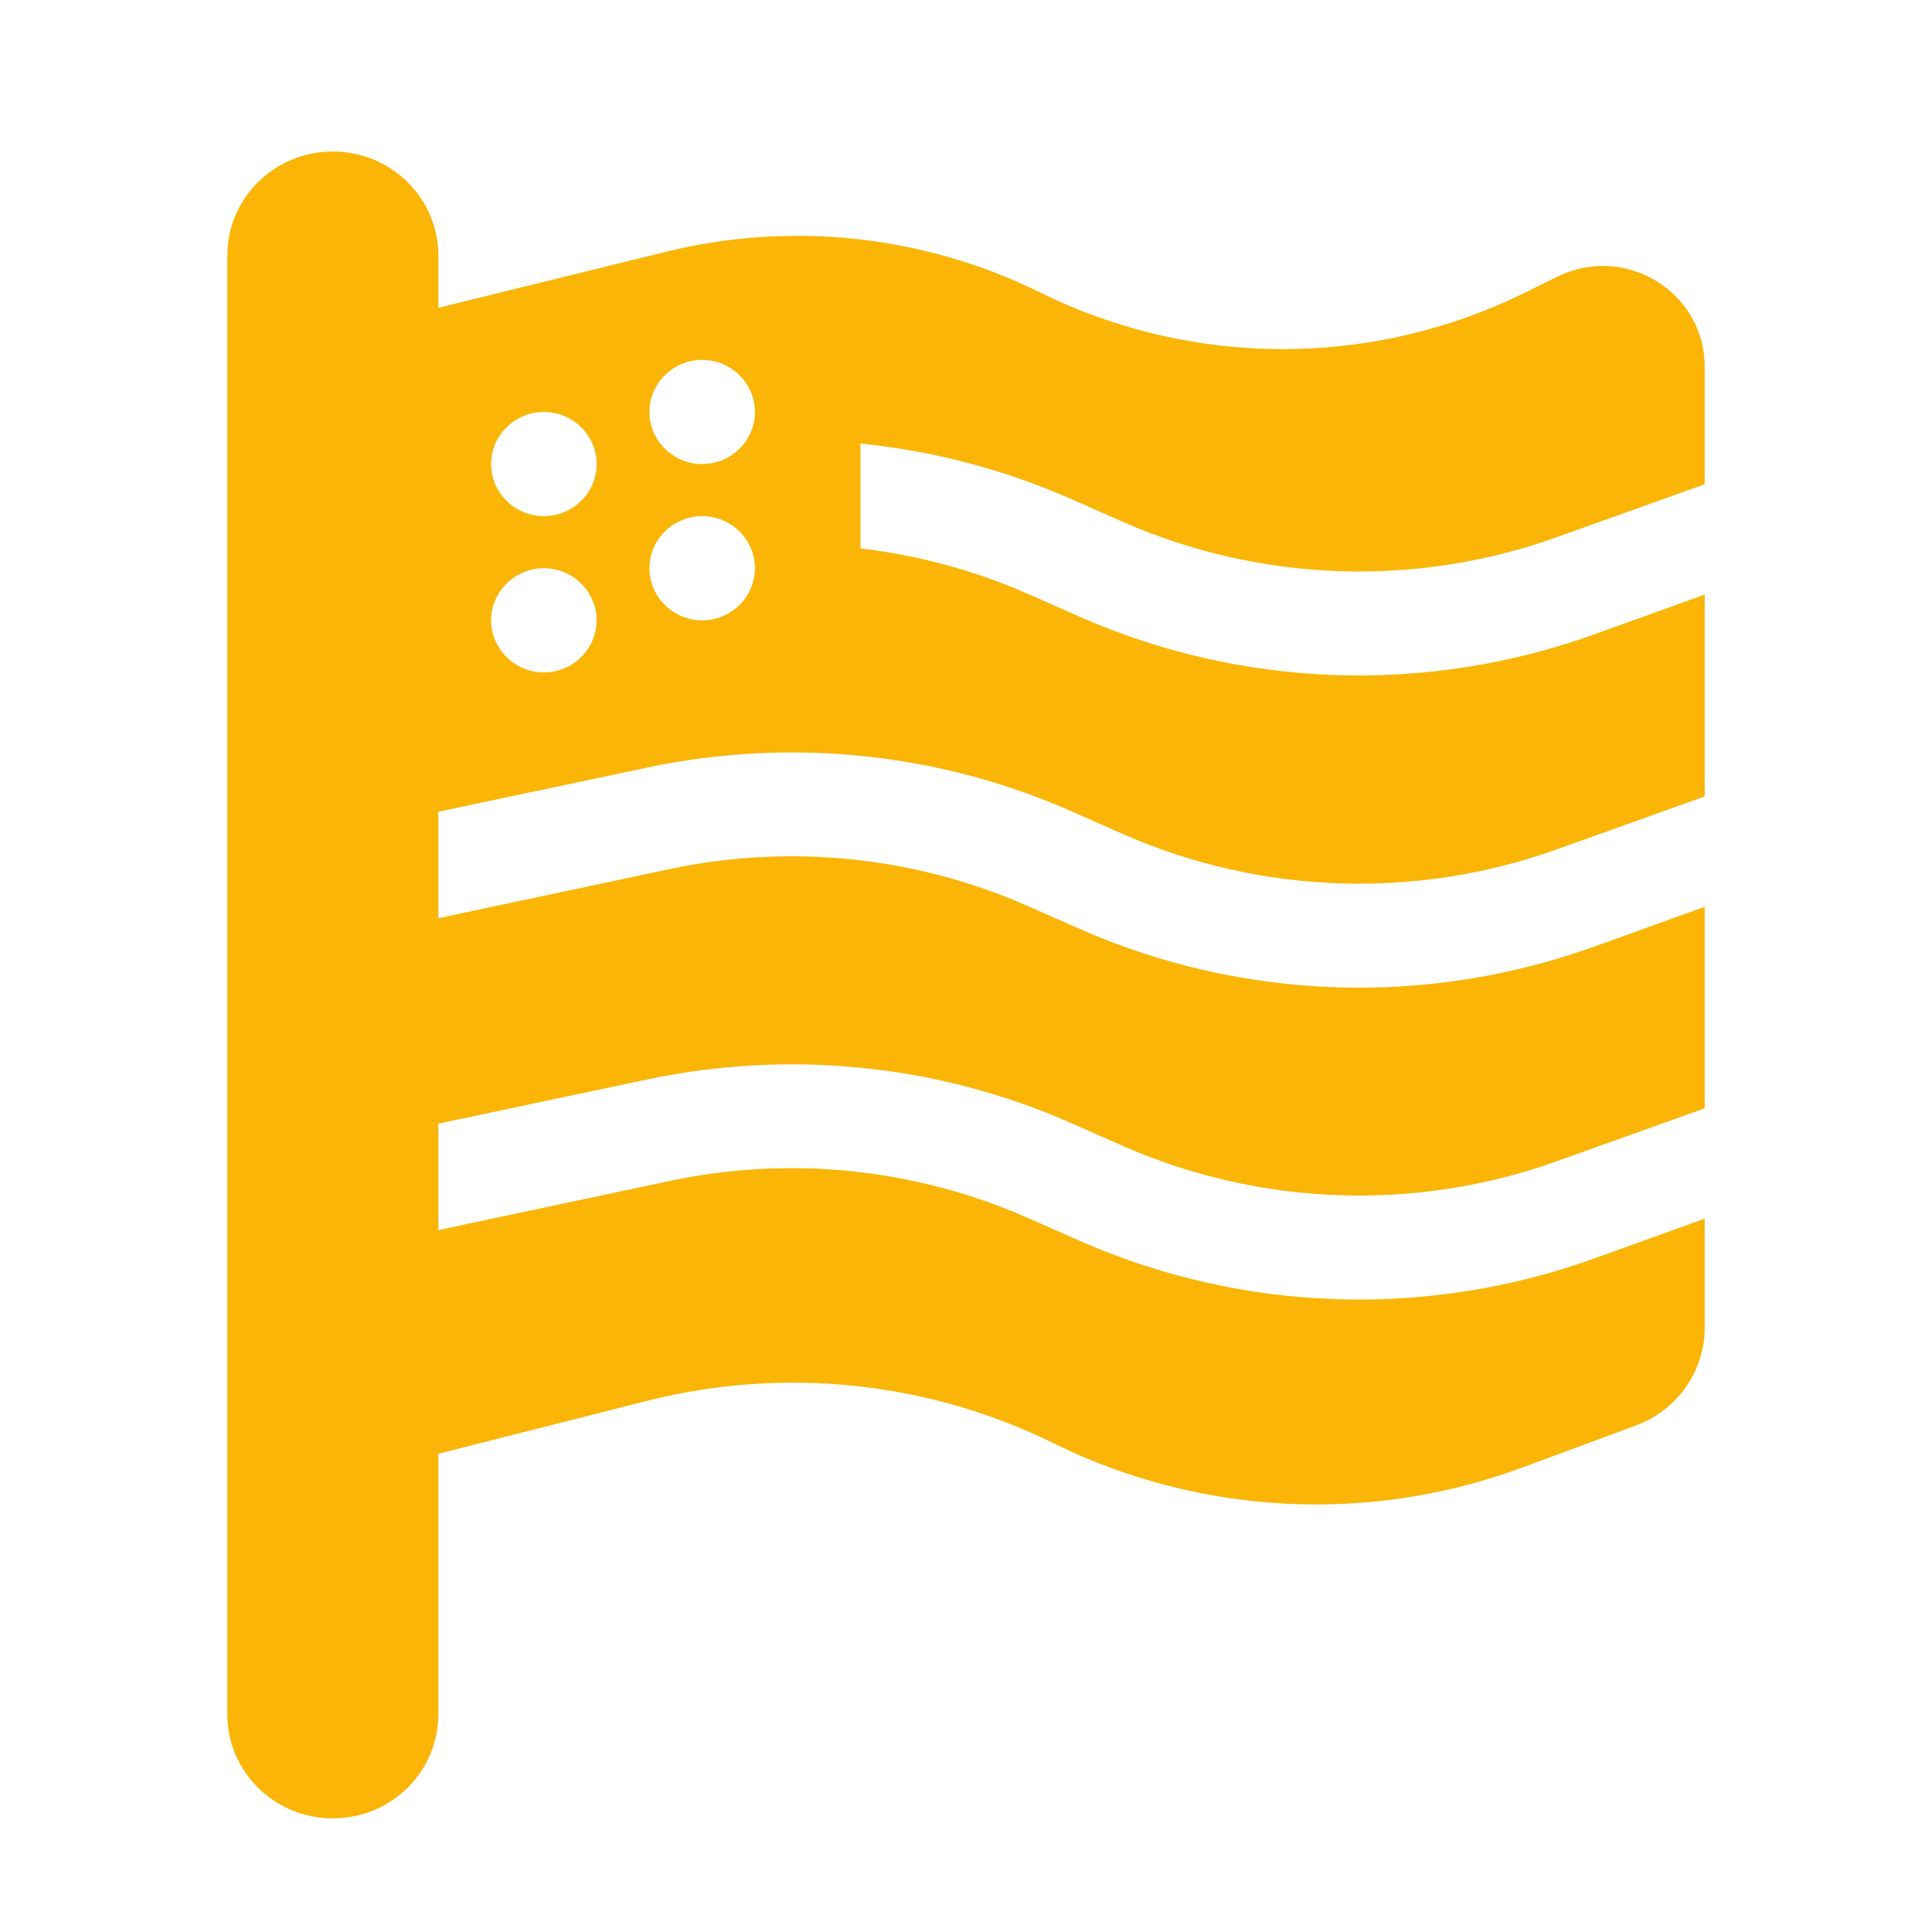 <?xml version="1.0" encoding="UTF-8"?>
<svg xmlns="http://www.w3.org/2000/svg" width="51" height="51" viewBox="0 0 51 51" fill="none">
  <path d="M8.786 4C10.327 4 11.571 5.229 11.571 6.75V8.125L17.578 6.647C20.895 5.83 24.394 6.209 27.459 7.721C31.489 9.715 36.234 9.715 40.264 7.721L41.1 7.309C42.893 6.415 45 7.704 45 9.68V12.783L41.109 14.175C37.383 15.516 33.274 15.37 29.652 13.78L28.251 13.161C26.484 12.387 24.612 11.898 22.714 11.709V14.476C24.229 14.656 25.709 15.052 27.119 15.67L28.521 16.289C32.804 18.171 37.661 18.334 42.066 16.753L45 15.696V21.024L41.109 22.416C37.383 23.757 33.274 23.611 29.652 22.021L28.251 21.402C24.751 19.864 20.851 19.469 17.099 20.259L11.571 21.428V24.238L17.683 22.941C20.851 22.27 24.151 22.605 27.119 23.912L28.521 24.53C32.804 26.413 37.661 26.576 42.066 24.994L45 23.938V29.257L41.109 30.649C37.383 31.99 33.274 31.844 29.652 30.254L28.251 29.635C24.751 28.097 20.851 27.702 17.099 28.492L11.571 29.661V32.471L17.683 31.173C20.851 30.503 24.151 30.838 27.119 32.145L28.521 32.763C32.804 34.645 37.661 34.809 42.066 33.227L45 32.17V35.049C45 36.192 44.278 37.223 43.189 37.627L40.169 38.745C36.147 40.231 31.672 39.999 27.833 38.109C24.534 36.476 20.747 36.072 17.169 36.957L11.571 38.375V45.25C11.571 46.771 10.327 48 8.786 48C7.245 48 6 46.771 6 45.25V6.75C6 5.229 7.245 4 8.786 4ZM15.75 12.25C15.75 11.494 15.123 10.875 14.357 10.875C13.591 10.875 12.964 11.494 12.964 12.25C12.964 13.006 13.591 13.625 14.357 13.625C15.123 13.625 15.75 13.006 15.75 12.25ZM18.536 12.25C19.302 12.25 19.929 11.631 19.929 10.875C19.929 10.119 19.302 9.5 18.536 9.5C17.77 9.5 17.143 10.119 17.143 10.875C17.143 11.631 17.77 12.25 18.536 12.25ZM15.75 16.375C15.75 15.619 15.123 15 14.357 15C13.591 15 12.964 15.619 12.964 16.375C12.964 17.131 13.591 17.75 14.357 17.75C15.123 17.75 15.75 17.131 15.75 16.375ZM18.536 16.375C19.302 16.375 19.929 15.756 19.929 15C19.929 14.244 19.302 13.625 18.536 13.625C17.77 13.625 17.143 14.244 17.143 15C17.143 15.756 17.77 16.375 18.536 16.375Z" fill="#FAB506"></path>
</svg>

